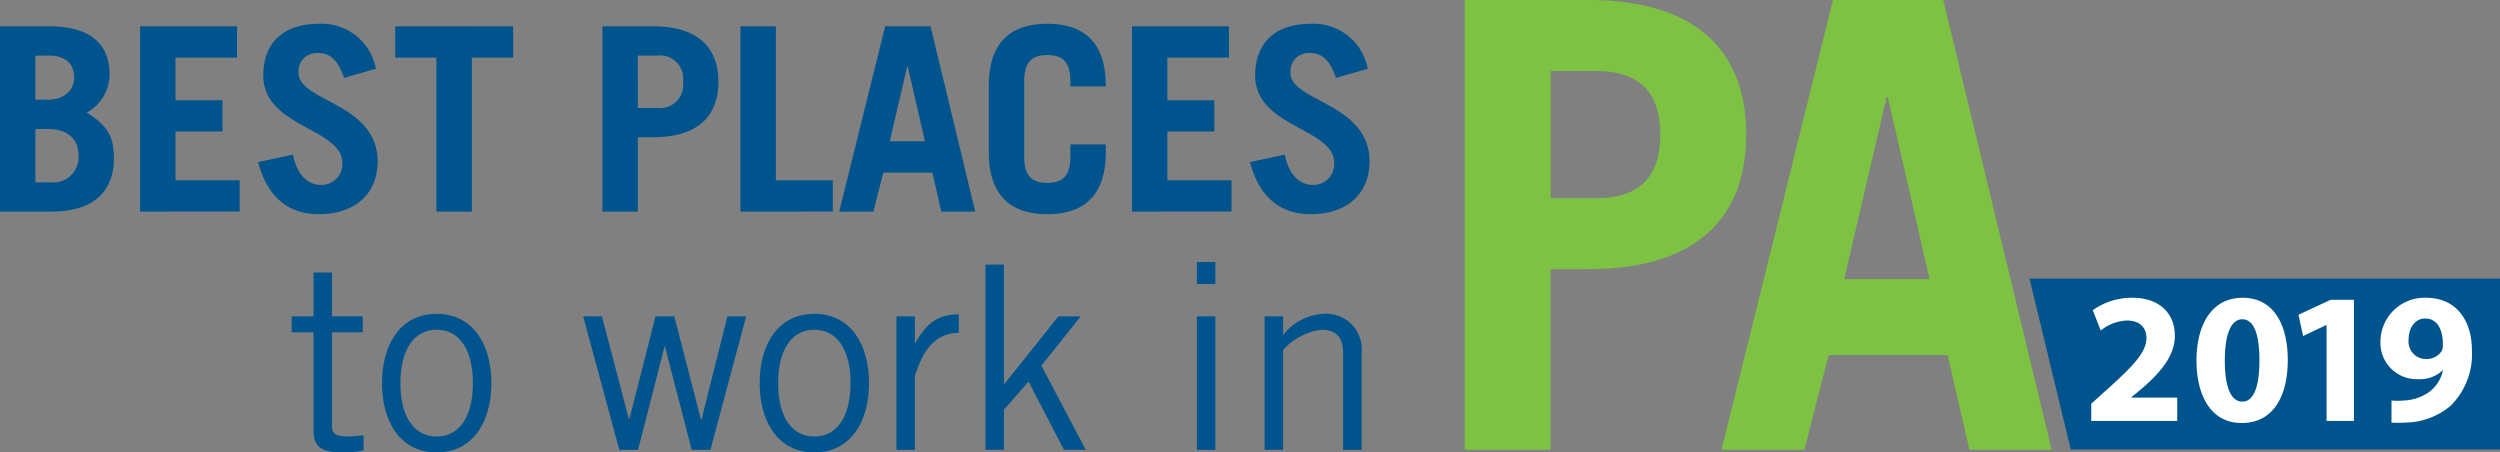 <?xml version="1.0" encoding="utf-8"?><svg xmlns="http://www.w3.org/2000/svg" width="200" height="36.192" viewBox="0 0 200 36.192"><rect x="0" y="0" width="200" height="36.192" fill="#808080" stroke="none"/><path fill="#00548e" d="M165.663 35.959H200V22.287h-37.641l3.304 13.672zM0 2.108h3.982c3.037 0 4.782 1.273 4.782 3.818a3.49 3.49 0 01-1.826 3.079c1.56.985 2.175 1.806 2.175 3.653 0 2.935-1.97 4.27-4.967 4.27H0zm2.832 5.87h.986c1.272 0 2.114-.738 2.114-1.744 0-1.088-.636-1.786-1.97-1.786h-1.13zm0 6.61h1.191a2.025 2.025 0 002.258-2.155c0-1.416-.985-2.114-2.463-2.114h-.986zM11.207 16.928V2.108h7.758v2.5h-4.926v3.411H17.8v2.5h-3.761v3.9h5.132v2.5zM27.524 6.234c-.472-1.4-1.087-1.991-2.073-1.991a1.454 1.454 0 00-1.56 1.621c0 2.238 6.322 2.4 6.322 7.041 0 2.545-1.744 4.228-4.721 4.228-2.3 0-4.084-1.252-4.844-4.167l2.792-.595c.328 1.786 1.355 2.422 2.2 2.422a1.665 1.665 0 001.745-1.765c0-2.791-6.322-2.833-6.322-6.979 0-2.545 1.519-4.146 4.454-4.146A4.407 4.407 0 0130.07 5.5zM41.051 2.108v2.5h-3.3v12.32h-2.837V4.612h-3.3v-2.5zM48.193 16.928V2.108h4.085c3.489 0 5.193 1.643 5.193 4.434s-1.7 4.434-5.193 4.434h-1.252v5.952zm2.833-8.293h1.519a1.851 1.851 0 002.094-2.093 1.851 1.851 0 00-2.094-2.094h-1.519zM59.236 16.928V2.108h2.833v12.316h4.556v2.5zM67.138 16.928l3.674-14.82h3.633l3.571 14.82h-2.709l-.718-3.12h-3.921l-.8 3.12zm4.044-5.628h2.812l-1.375-5.99h-.042zM81.937 12.535c0 1.642.718 2.094 1.847 2.094s1.847-.452 1.847-2.094v-.985h2.833v.616c0 3.653-1.929 4.967-4.68 4.967s-4.68-1.314-4.68-4.967V6.87c0-3.653 1.93-4.967 4.68-4.967s4.68 1.314 4.68 4.967v.041h-2.833V6.5c0-1.642-.718-2.094-1.847-2.094s-1.847.452-1.847 2.094zM90.558 16.928V2.108h7.758v2.5H93.39v3.411h3.756v2.5H93.39v3.9h5.131v2.5zM106.875 6.234c-.472-1.4-1.088-1.991-2.073-1.991a1.453 1.453 0 00-1.56 1.621c0 2.238 6.322 2.4 6.322 7.041 0 2.545-1.745 4.228-4.721 4.228-2.3 0-4.084-1.252-4.844-4.167l2.792-.595c.328 1.786 1.354 2.422 2.2 2.422a1.665 1.665 0 001.745-1.765c0-2.791-6.322-2.833-6.322-6.979 0-2.545 1.519-4.146 4.454-4.146A4.406 4.406 0 01109.42 5.5zM25.082 25.313V21.8h1.478v3.509h2.463v1.273H26.56v7.595c0 .492.349.739 1.211.739a8.277 8.277 0 001.314-.1v1.211a6.81 6.81 0 01-1.724.164c-1.6 0-2.279-.41-2.279-1.765v-7.84h-1.744v-1.273zM34.935 36.192c-2.915 0-4.372-2.463-4.372-5.542s1.457-5.541 4.372-5.541 4.371 2.463 4.371 5.541-1.457 5.542-4.371 5.542zm0-9.811c-1.766 0-2.9 1.519-2.9 4.269s1.129 4.27 2.9 4.27 2.894-1.519 2.894-4.27-1.129-4.269-2.894-4.269zM46.654 25.313h1.5l2.155 8.211h.041l2.093-8.211h1.5l2.134 8.252h.042l2.073-8.252h1.5l-2.857 10.674h-1.5L53.2 27.736h-.041l-2.114 8.251h-1.5zM65.148 36.192c-2.915 0-4.372-2.463-4.372-5.542s1.457-5.541 4.372-5.541 4.371 2.463 4.371 5.541-1.457 5.542-4.371 5.542zm0-9.811c-1.766 0-2.895 1.519-2.895 4.269s1.129 4.27 2.895 4.27 2.894-1.519 2.894-4.27-1.129-4.269-2.894-4.269zM71.716 25.313h1.477v2.115h.041c.822-1.458 1.7-2.278 3.469-2.278v1.477c-1.847.041-2.812 1.252-3.51 3.449v5.911h-1.477zM78.838 21.168h1.477v9.544h.042l4.31-5.4h1.786l-3.141 3.942 3.551 6.732h-1.744l-2.833-5.46-1.971 2.258v3.2h-1.477zM97.228 20.962v1.765h-1.477v-1.765zm-1.477 4.351h1.477v10.674h-1.477zM102.647 25.313v1.437h.041a4.384 4.384 0 013.161-1.641 2.839 2.839 0 013.079 3.119v7.759h-1.478V28.27c0-1.417-.677-1.889-1.745-1.889A4.93 4.93 0 00102.647 28v7.984h-1.478V25.313z"/><path fill="#7dc242" d="M117.173 35.99V0h9.92c8.474 0 12.607 3.988 12.607 10.767s-4.137 10.767-12.611 10.767h-3.041V35.99zm6.879-20.138h3.689q5.084 0 5.084-5.085t-5.084-5.084h-3.689zM137.716 35.99L146.639 0h8.823l8.674 35.99h-6.58l-1.745-7.577h-9.521l-1.943 7.577zm9.821-13.658h6.829l-3.34-14.556h-.1z"/><path fill="#fff" d="M167.3 33.676V32.3l1.247-1.127c2.121-1.9 3.154-2.987 3.171-4.119 0-.787-.464-1.414-1.586-1.414a3.579 3.579 0 00-2.074.8l-.637-1.619a5.357 5.357 0 013.167-1c2.2 0 3.4 1.283 3.4 3.036 0 1.626-1.164 2.932-2.576 4.176l-.9.744v.03h3.666v1.868zM183.022 28.79c0 2.986-1.211 5.05-3.682 5.05-2.506 0-3.613-2.247-3.622-4.988 0-2.815 1.182-5.03 3.688-5.03 2.594 0 3.616 2.312 3.616 4.968zm-5.035.053c-.006 2.23.533 3.285 1.4 3.285.883 0 1.367-1.107 1.367-3.309 0-2.148-.469-3.277-1.372-3.277-.834 0-1.398 1.045-1.395 3.301zM186.125 26.005h-.03l-1.843.875-.375-1.7 2.57-1.194h1.87v9.69h-2.192zM191.322 32.041a5.68 5.68 0 00.986 0 3.8 3.8 0 001.907-.6 2.919 2.919 0 001.22-1.794l-.035-.015a2.591 2.591 0 01-1.949.7 2.9 2.9 0 01-3.015-3.02 3.523 3.523 0 013.651-3.489c2.491 0 3.665 1.91 3.665 4.17a5.8 5.8 0 01-1.7 4.465 5.729 5.729 0 01-3.707 1.35 7.1 7.1 0 01-1.027 0zm1.369-4.871a1.391 1.391 0 001.372 1.553 1.434 1.434 0 001.266-.633 1.15 1.15 0 00.1-.569c.009-1.032-.382-2.041-1.415-2.041-.765 0-1.329.685-1.323 1.69z"/></svg>